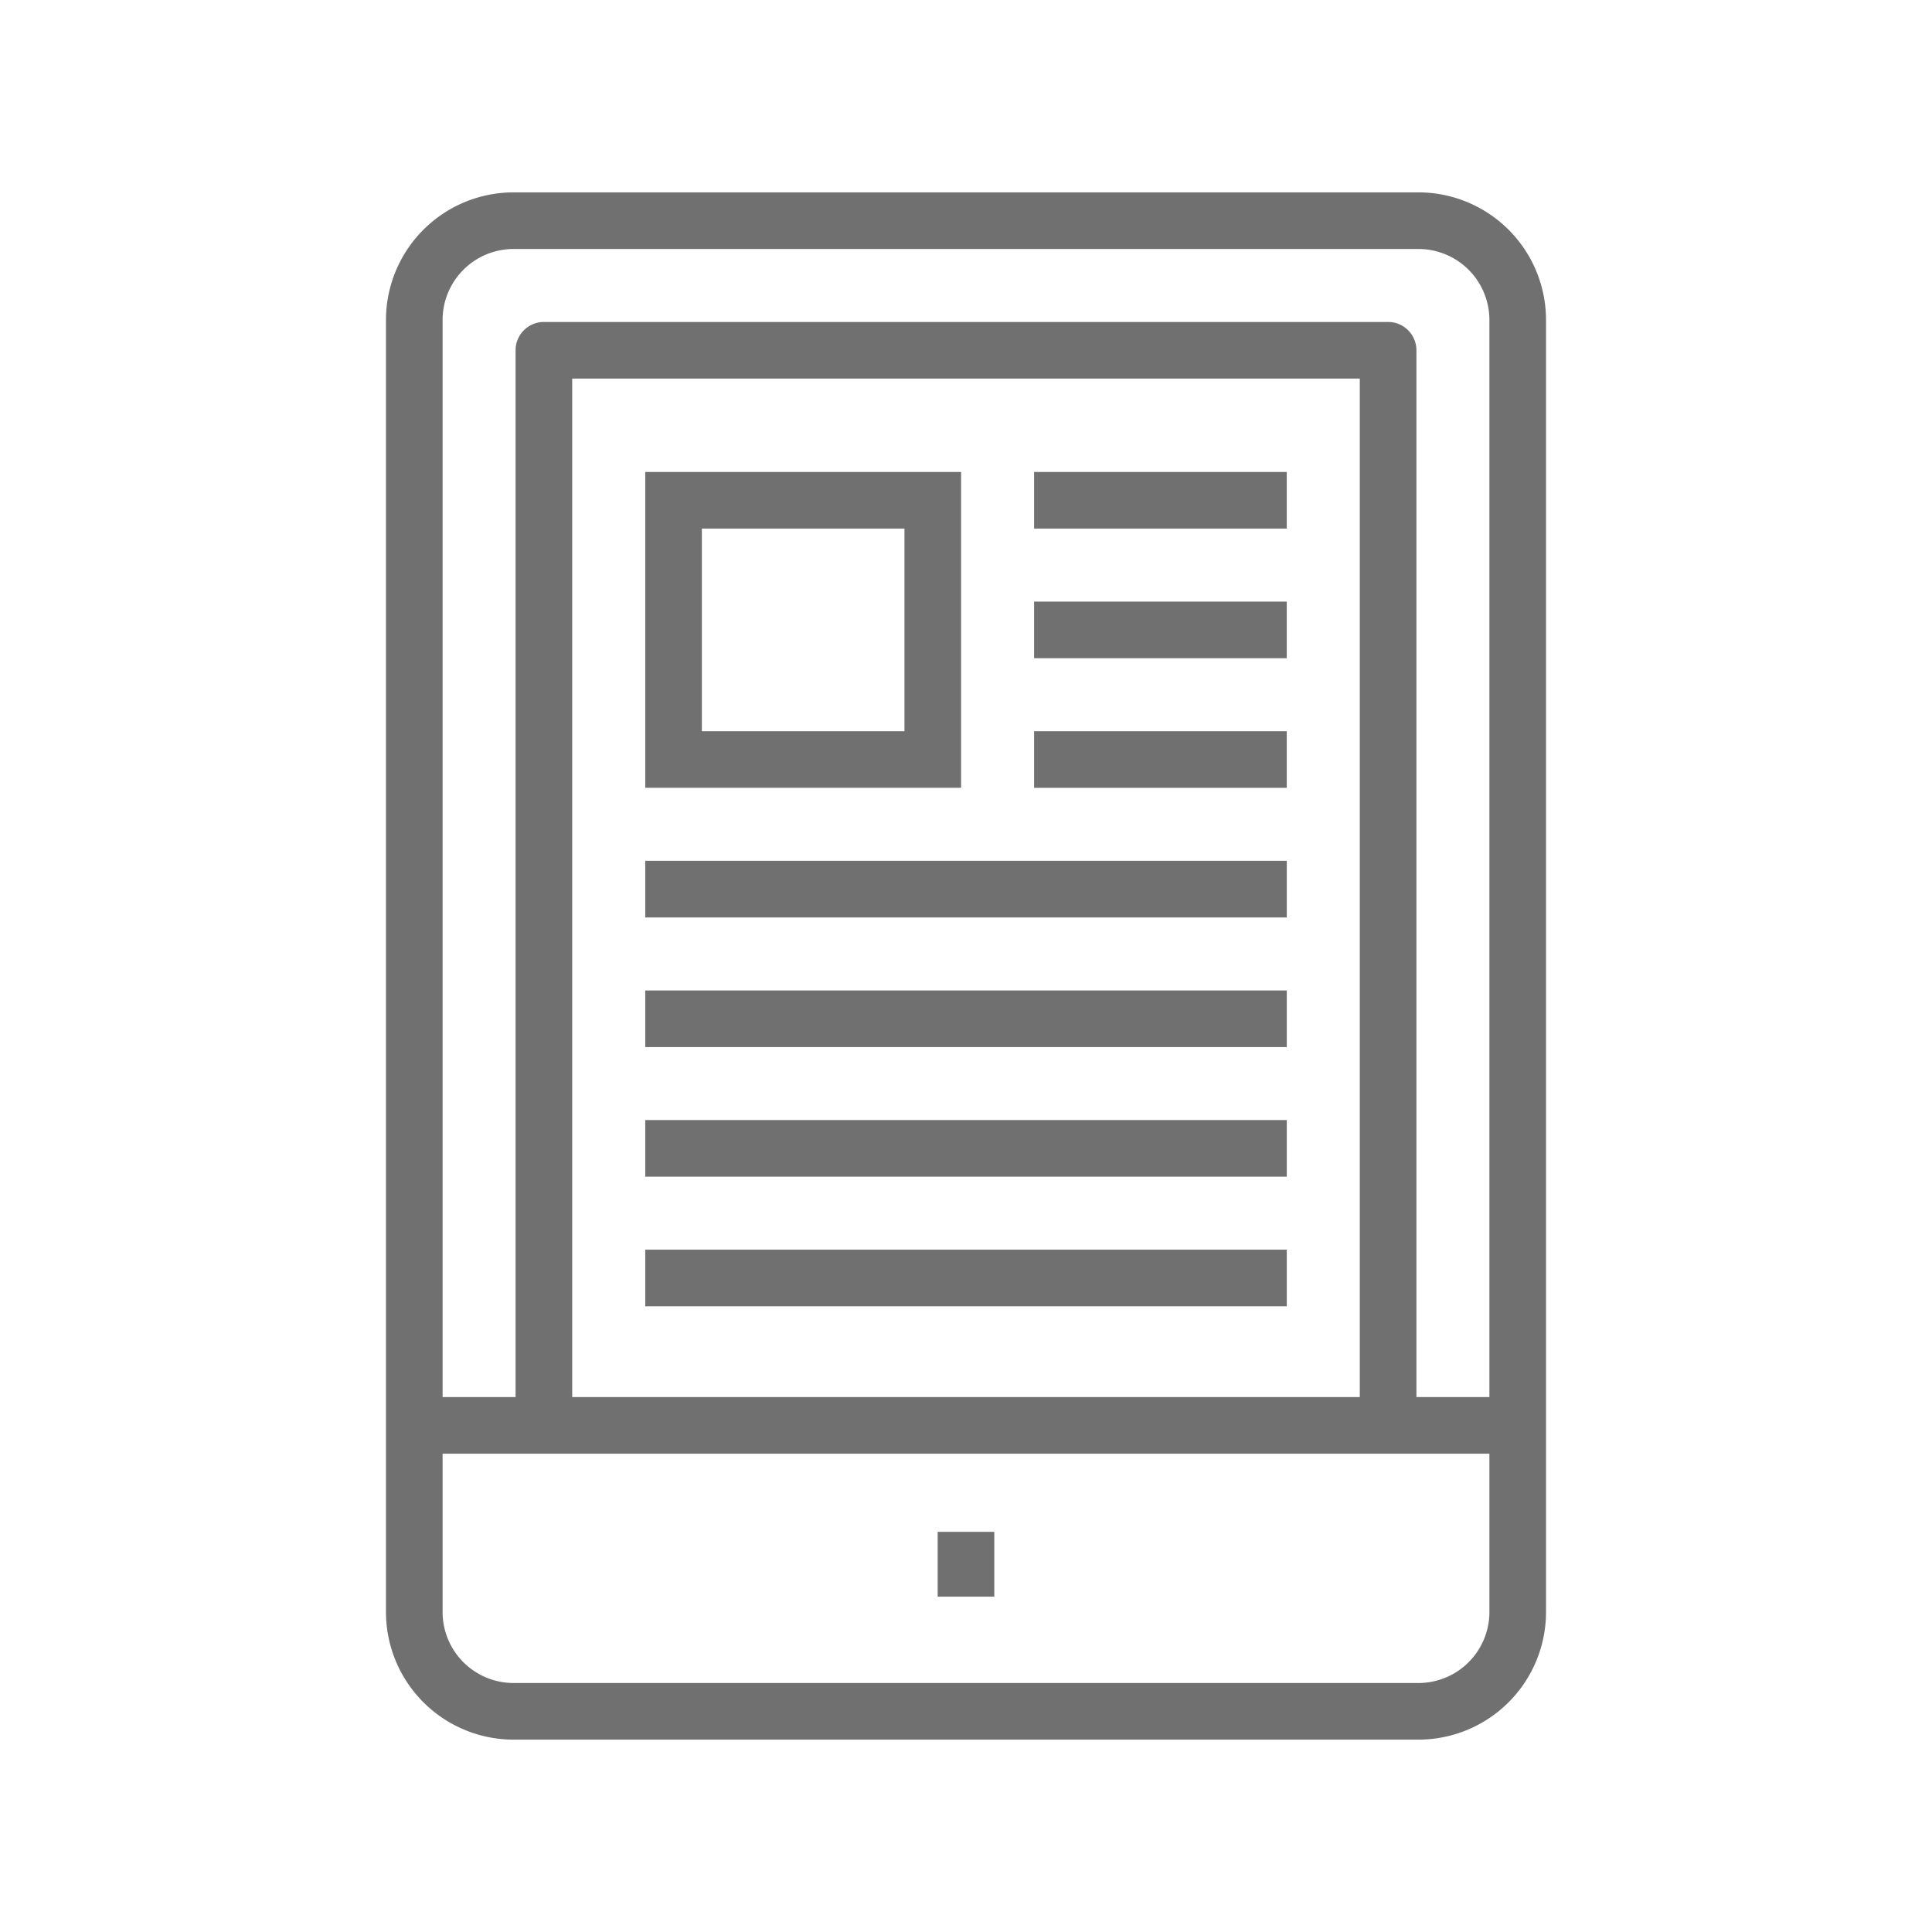 <svg id="Layer_1" data-name="Layer 1" xmlns="http://www.w3.org/2000/svg" viewBox="0 0 272 272">
  <defs>
    <style>
      .cls-1 {
        fill: #707070;
      }
    </style>
  </defs>
  <path class="cls-1" d="M199.705,27.083H72.295A17.977,17.977,0,0,0,54.34,45.037V226.963a17.977,17.977,0,0,0,17.955,17.955H199.705A17.977,17.977,0,0,0,217.66,226.963V45.037A17.977,17.977,0,0,0,199.705,27.083ZM72.295,35.054H199.705a9.994,9.994,0,0,1,9.983,9.983V196.686H199.413V49.316a3.985,3.985,0,0,0-3.986-3.986H76.573a3.985,3.985,0,0,0-3.986,3.986V196.686H62.312V45.037A9.994,9.994,0,0,1,72.295,35.054ZM191.441,196.686H80.559V53.301H191.441Zm8.264,40.259H72.295a9.994,9.994,0,0,1-9.983-9.983V204.658h147.377v22.305A9.994,9.994,0,0,1,199.705,236.946ZM135.307,66.445H90.841v44.469h44.466ZM127.336,102.943H98.812V74.417h28.523Zm53.823-28.526h-35.573V66.445h35.573Zm0,18.25h-35.573V84.696h35.573Zm0,18.25h-35.573v-7.972h35.573Zm.003,18.247H90.841v-7.972h90.321Zm0,18.25H90.841V139.444h90.321Zm0,18.247H90.841v-7.972h90.321Zm0,18.25H90.841v-7.972h90.321Zm-49.15,31.749h7.972v9.127h-7.972Z"/>
</svg>

